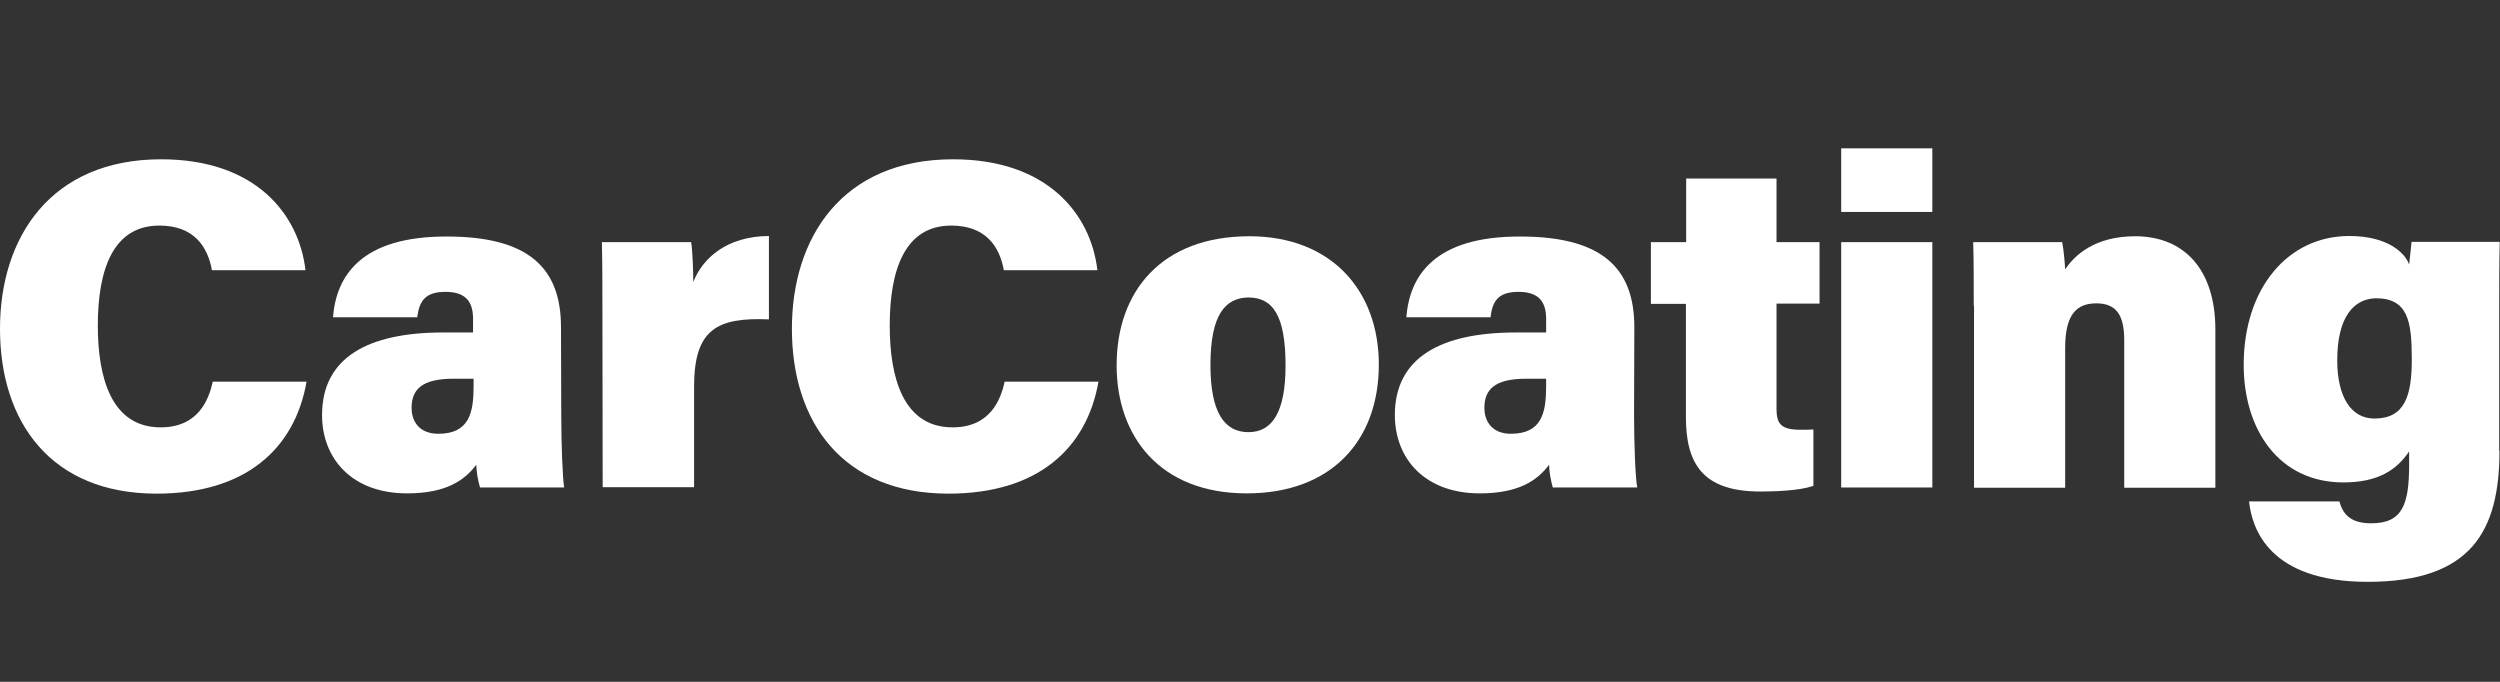 <svg xmlns="http://www.w3.org/2000/svg" xmlns:xlink="http://www.w3.org/1999/xlink" id="Layer_1" x="0px" y="0px" viewBox="0 0 935.4 255.1" style="enable-background:new 0 0 935.4 255.1;" xml:space="preserve">
<rect x="0" y="0" width="935.4" height="255.1" fill="#333333" stroke="none"/>
<style type="text/css">
	.st0{fill:#FFFFFF;}
</style>
<g>
	<path class="st0" d="M114.7,142.8c-4.4,25.2-22.9,41.9-56.1,41.9C19.2,184.7,0,158.1,0,123c0-34.1,18.9-63.4,60.3-63.4   c35.5,0,51.6,20.7,54,41.5h-35c-1.6-8.8-6.7-16.7-19.7-16.7c-17.2,0-23,16.3-23,37.4c0,19.2,4.9,38.1,23.5,38.1   c14,0,18-10.2,19.5-17.1L114.7,142.8L114.7,142.8z"></path>
	<path class="st0" d="M210,155.2c0,10.4,0.5,24.2,1.1,27.2h-31.5c-0.8-2.8-1.3-5.6-1.4-8.5c-4.3,5.7-11.1,10.7-25.9,10.7   c-20.6,0-31.8-13-31.8-29.3c0-21.6,17.3-30.9,45.3-30.9h11.2v-5c0-5.8-2.1-10.2-10.3-10.2c-7.7,0-9.8,3.5-10.6,9.5h-31.5   c1.2-15.3,10.3-30.4,43-30.2c30.1,0.1,42.3,11.7,42.3,33.9L210,155.2z M177.2,141.7h-7.6c-11.8,0-15.6,4.1-15.6,10.9   c0,5.4,3.2,9.7,10,9.7c11.6,0,13.2-7.9,13.2-17.8L177.2,141.7L177.2,141.7z"></path>
	<path class="st0" d="M225.4,117c0-8.8,0-18.2-0.2-26.4h33.4c0.5,2.8,0.8,10.9,0.8,14.9c3.5-8.9,12.5-17.1,28.3-17.2v31.2   c-19.3-0.8-28,3.6-28,25.1v37.7h-34.2L225.4,117L225.4,117z"></path>
	<path class="st0" d="M411,142.8c-4.4,25.2-22.9,41.9-56.1,41.9c-39.5,0-58.6-26.6-58.6-61.7c0-34.1,18.8-63.4,60.3-63.4   c35.5,0,51.6,20.7,54,41.5h-35c-1.6-8.8-6.7-16.7-19.7-16.7c-17.2,0-23,16.3-23,37.4c0,19.2,4.9,38.1,23.5,38.1   c14,0,18-10.2,19.5-17.1L411,142.8z"></path>
	<path class="st0" d="M515.9,136.4c0,28.6-17.9,48.2-49.4,48.2c-32.6,0-48.7-21.4-48.7-47.9c0-27.7,16.8-48.3,49.7-48.3   C498,88.4,515.9,108.6,515.9,136.4z M452.9,136.6c0,17.5,5.1,25.1,14.2,25.1c9.1,0,13.9-7.8,13.9-24.9c0-18.9-4.8-25.5-14-25.5   C458.5,111.5,452.9,117.6,452.9,136.6L452.9,136.6z"></path>
	<path class="st0" d="M611.4,155.2c0,10.4,0.5,24.2,1.2,27.2H581c-0.8-2.8-1.3-5.6-1.4-8.5c-4.3,5.7-11.1,10.7-25.9,10.7   c-20.6,0-31.8-13-31.8-29.3c0-21.6,17.3-30.9,45.3-30.9h11.3v-5c0-5.8-2.1-10.2-10.3-10.2c-7.7,0-9.8,3.5-10.5,9.5h-31.5   c1.2-15.3,10.3-30.4,43-30.2c30.1,0.1,42.3,11.7,42.3,33.9L611.4,155.2z M578.5,141.7H571c-11.8,0-15.6,4.1-15.6,10.9   c0,5.4,3.2,9.7,9.9,9.7c11.6,0,13.2-7.9,13.2-17.8v-2.8H578.5z"></path>
	<path class="st0" d="M617.7,90.6h13.2V66.8h33.8v23.8h16.1v23h-16.1v39.4c0,5.7,1.8,7.8,9,7.8c1.3,0,2.9,0,4.8-0.1v21.1   c-5.3,1.8-14.2,2.1-19.9,2.1c-21.7,0-27.8-10.6-27.8-27.9v-42.3h-13.1V90.6z"></path>
	<path class="st0" d="M688.9,55.5H723v23.8h-34.1V55.5z M688.9,90.6H723v91.8h-34.1V90.6z"></path>
	<path class="st0" d="M738.5,114.4c0-7.9,0-16.6-0.2-23.8h33.3c0.6,3.4,0.9,6.8,1.1,10.2c3.5-5.3,11.1-12.4,26.2-12.4   c18.3,0,30,12.4,30,34.9v59.2h-34.1v-55.2c0-8.9-2.6-13.8-10.4-13.8c-7.1,0-11.7,3.7-11.7,16.7v52.3h-34.1V114.4z"></path>
	<path class="st0" d="M935.2,168.7c0,30-10.6,49-49.3,49c-36.9,0-43.3-19.9-44.4-30.1h33.8c1.3,4.8,4.2,8.2,11.9,8.2   c11.8,0,14.2-7.1,14.2-22.1v-4.8c-4.7,7-11.7,11.6-24.6,11.6c-24.1,0-37.3-19.7-37.3-44c0-28.6,16.5-48.2,39.5-48.2   c14.6,0,21,6.5,22.4,10.7c0.2-2.2,0.8-6.9,0.9-8.5h33c-0.2,7-0.2,15.6-0.2,26.4V168.7z M874.5,134.8c0,13.9,5.3,21.8,13.9,21.8   c11.4,0,14-8.5,14-22.2c0-14.4-1.5-22.8-13.5-22.8C880.9,111.8,874.5,118.3,874.5,134.8L874.5,134.8z"></path>
</g>
</svg>